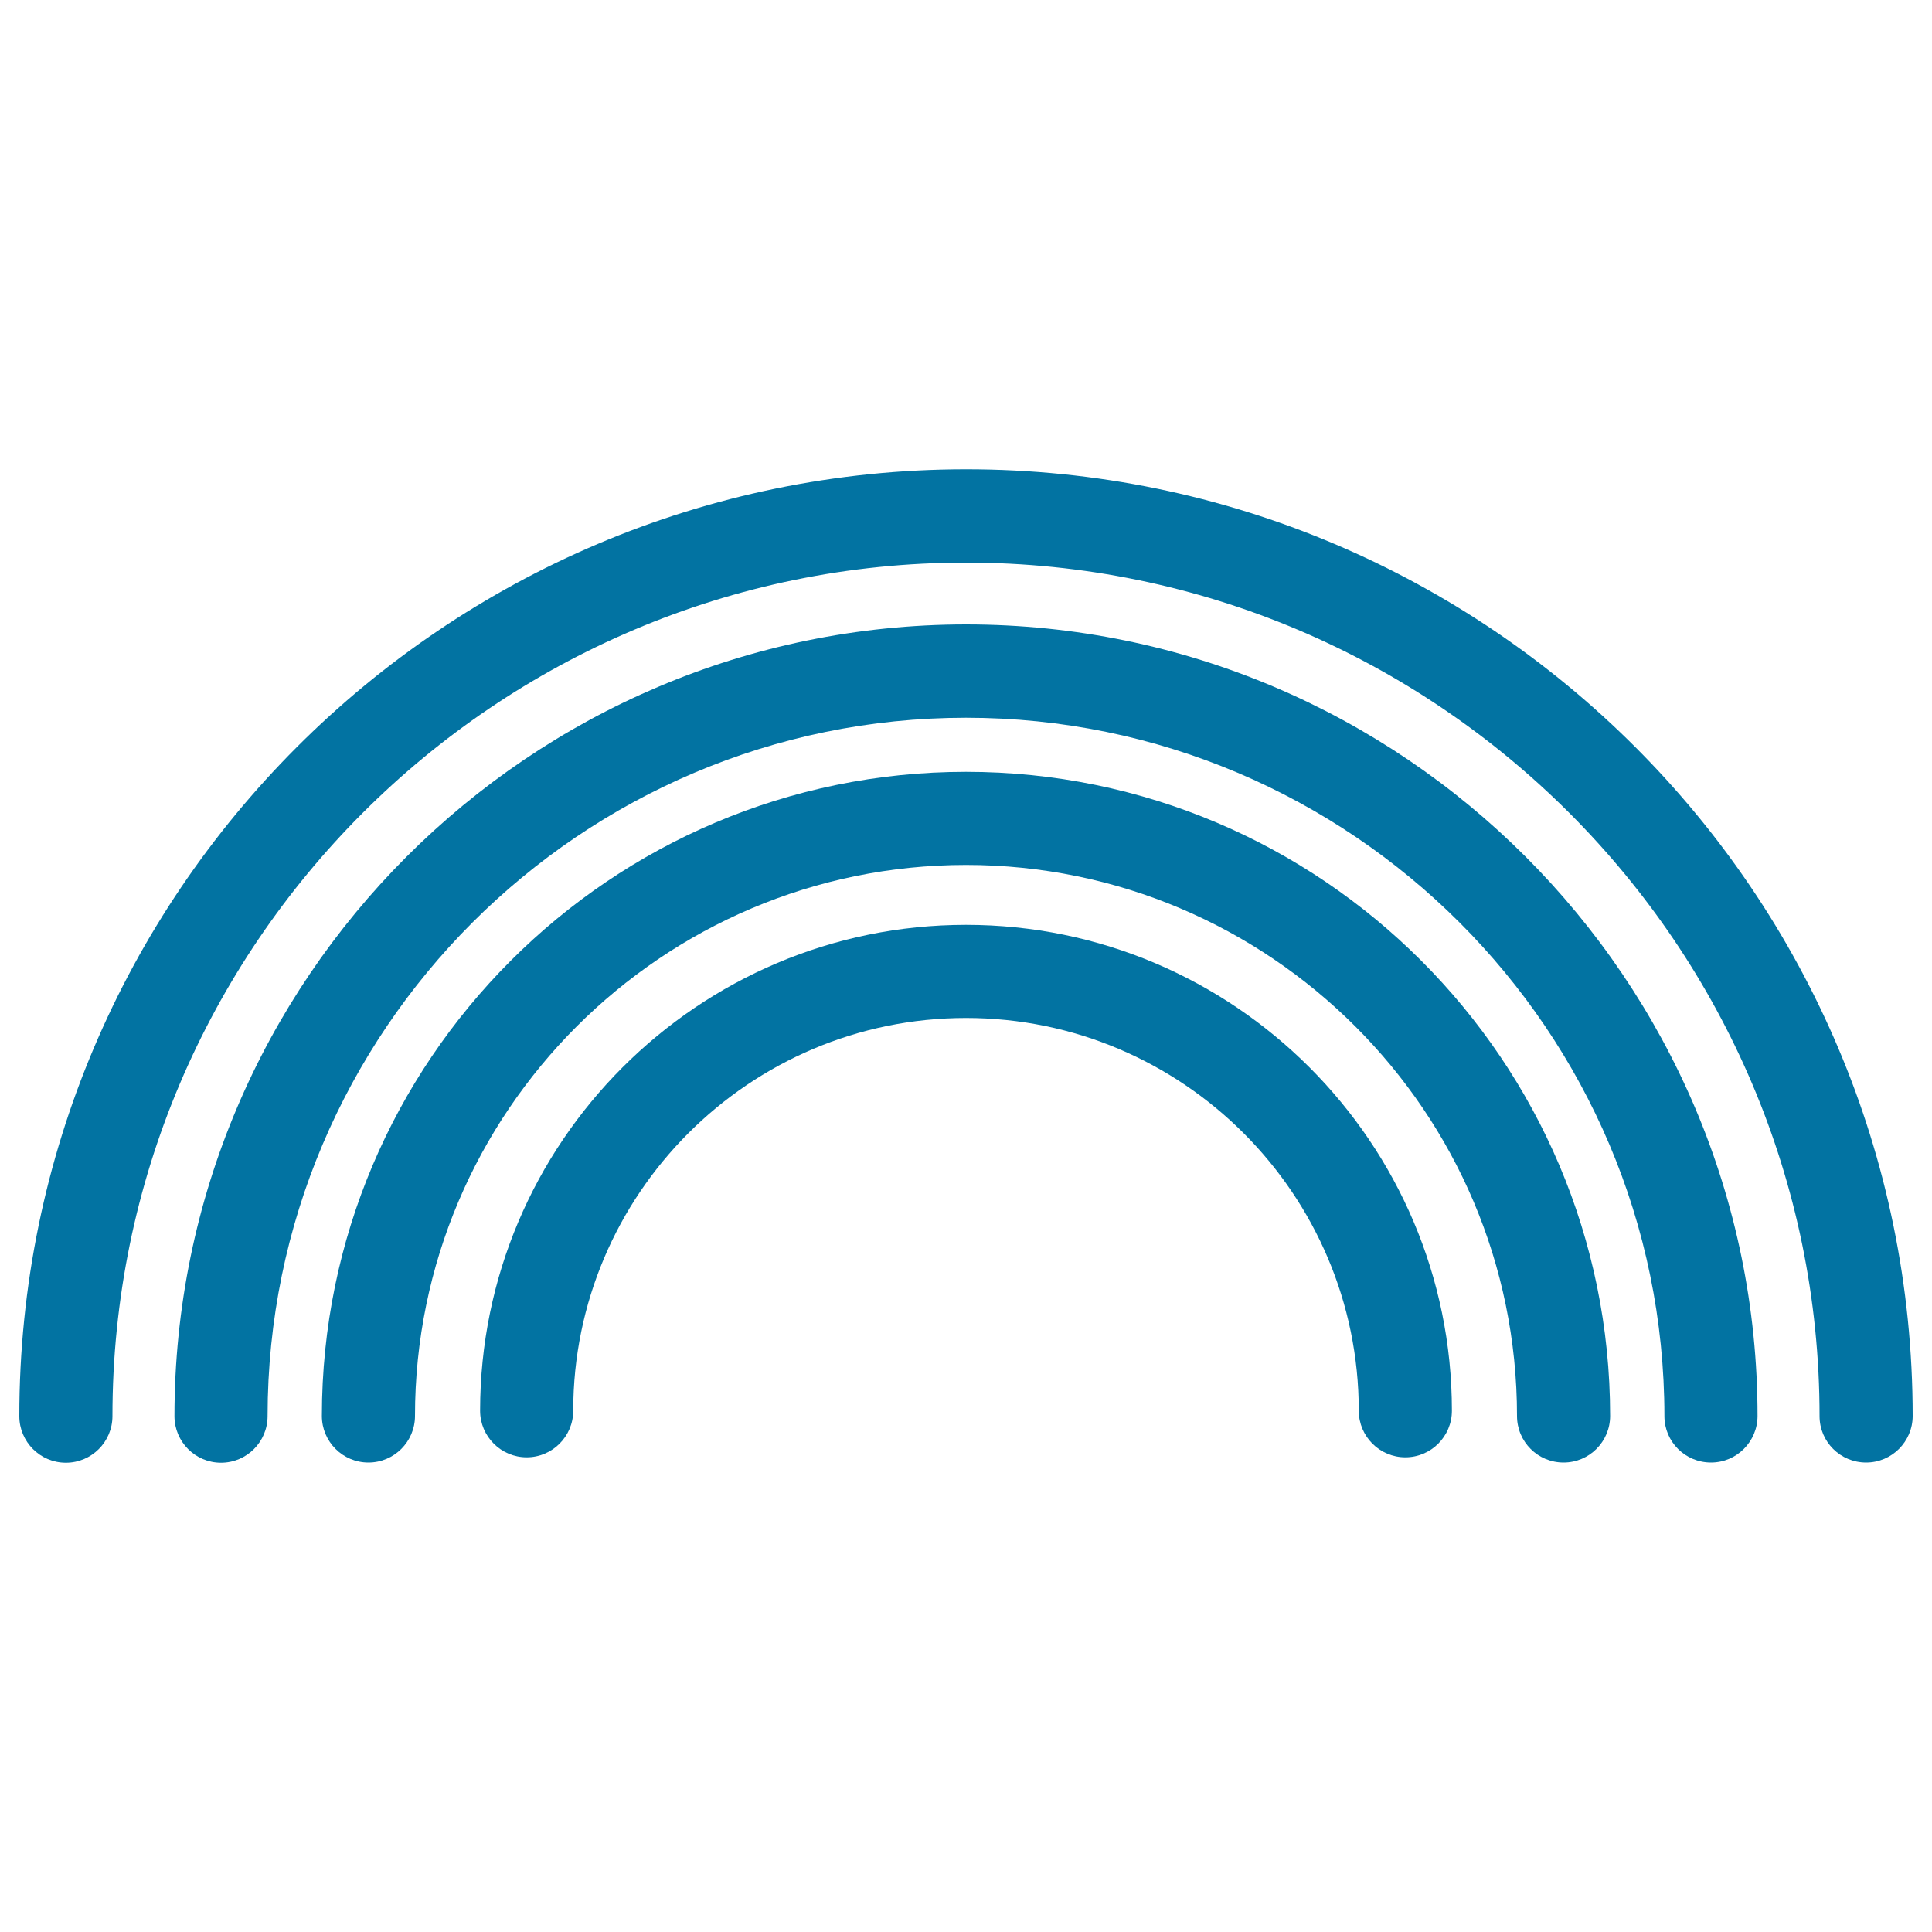 <svg xmlns="http://www.w3.org/2000/svg" viewBox="0 0 1000 1000" style="fill:#0273a2">
<title>Rainbow Outline SVG icon</title>
<g><path d="M965.9,757c13.3,0,24.1-10.8,24.1-24.1c0-270.2-219.8-490-490-490C229.8,243,10,462.8,10,733c0,13.3,10.8,24.1,24.1,24.1c13.3,0,24.1-10.8,24.1-24.1c0-243.6,198.2-441.8,441.8-441.8c243.6,0,441.8,198.2,441.8,441.8C941.8,746.3,952.6,757,965.9,757z"/><path d="M885.6,757c13.3,0,24.1-10.8,24.1-24.1c0-225.9-183.8-409.7-409.7-409.7C274.1,323.3,90.3,507.1,90.3,733c0,13.3,10.8,24.1,24.1,24.1c13.3,0,24.1-10.8,24.1-24.1c0-199.3,162.2-361.5,361.5-361.5c199.3,0,361.5,162.2,361.5,361.5C861.5,746.3,872.3,757,885.6,757z"/><path d="M809.3,757c13.3,0,24.1-10.8,24.1-24.1c0-183.8-149.5-333.4-333.4-333.4c-183.8,0-333.4,149.5-333.4,333.4c0,13.3,10.8,24.1,24.1,24.1s24.1-10.8,24.1-24.1c0-157.2,127.9-285.2,285.2-285.2c157.2,0,285.2,127.9,285.2,285.2C785.2,746.3,796,757,809.3,757z"/><path d="M500,478.7c-138.7,0-251.5,112.8-251.5,251.5c0,13.3,10.8,24.1,24.1,24.1c13.3,0,24.1-10.8,24.1-24.1c0-112.1,91.2-203.3,203.3-203.3c112.1,0,203.3,91.2,203.3,203.3c0,13.3,10.8,24.1,24.1,24.1s24.1-10.8,24.1-24.1C751.5,591.5,638.7,478.7,500,478.7z"/></g>
</svg>